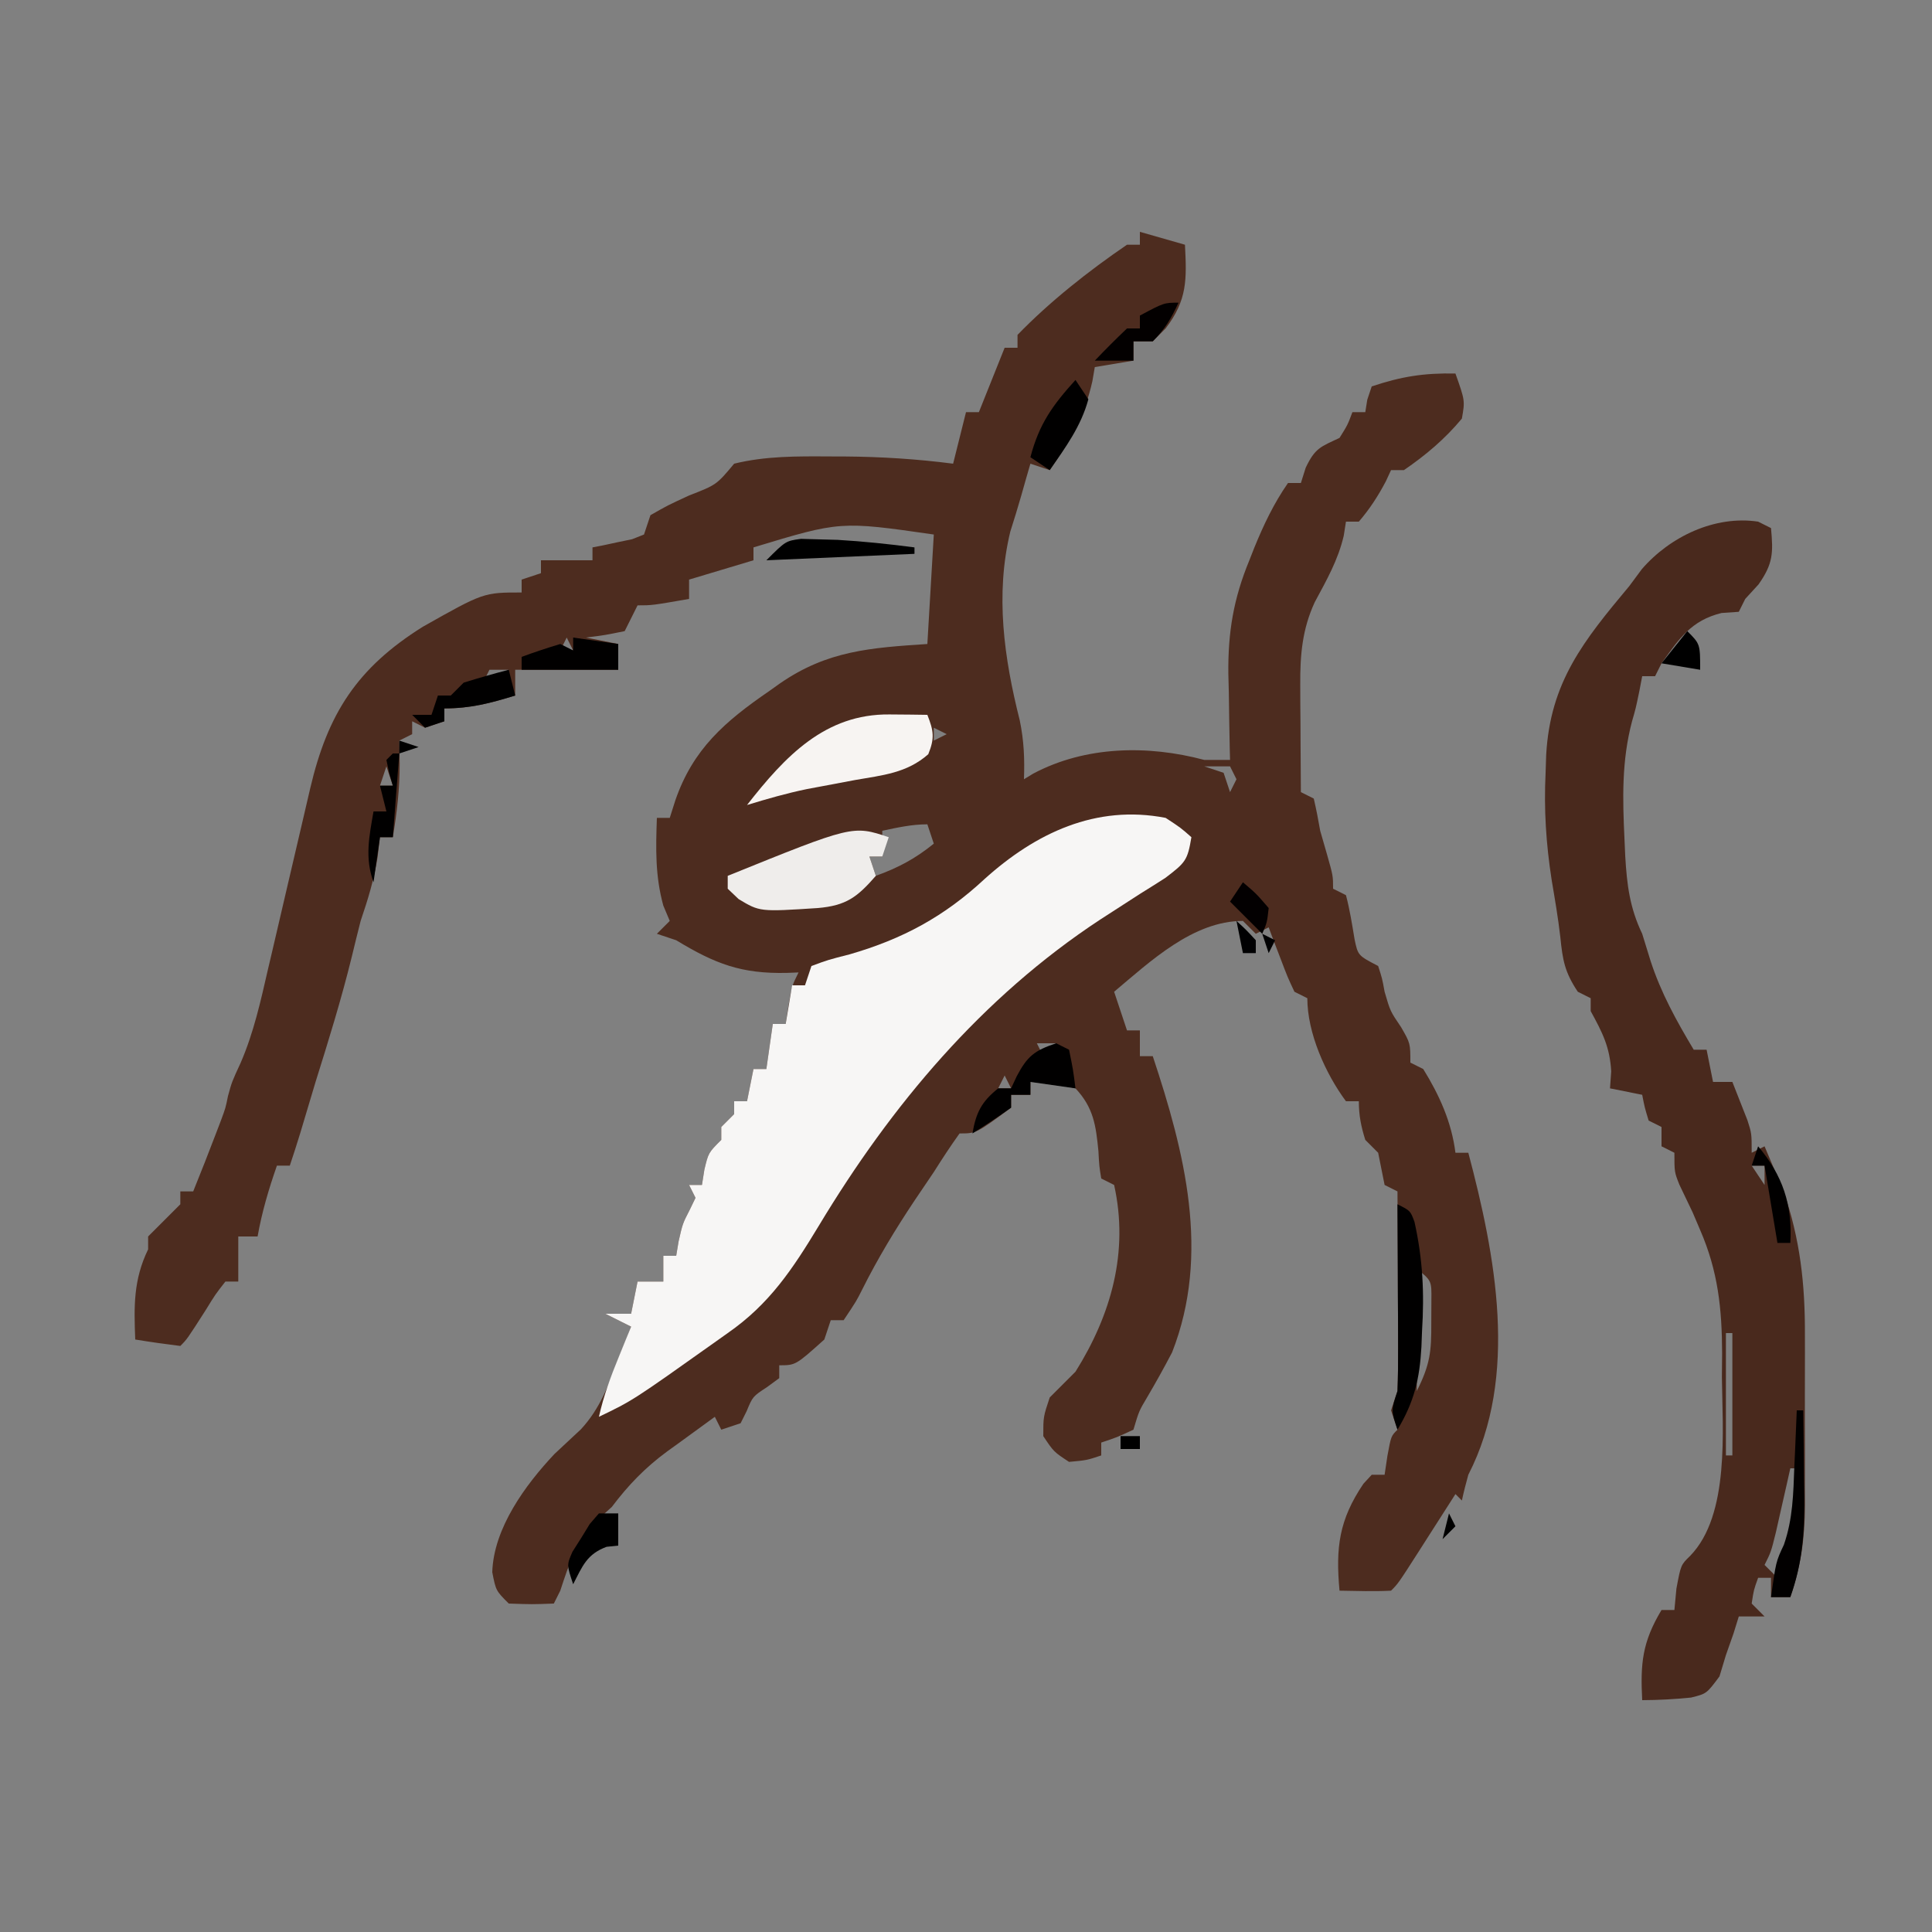 <svg height="300" width="300" xmlns="http://www.w3.org/2000/svg" version="1.1">
<rect width="100%" height="100%" fill="#808080" stroke="none"/>
<path transform="translate(177,36)" fill="#4D2C1F" d="M0 0 C2.31 0.66 4.62 1.32 7 2 C7.273 7.377 7.39 10.567 4 15 C3.34 15.66 2.68 16.32 2 17 C1.01 17 0.02 17 -1 17 C-1 17.99 -1 18.98 -1 20 C-3.97 20.495 -3.97 20.495 -7 21 C-7.186 22.083 -7.186 22.083 -7.375 23.188 C-8.569 28.56 -10.856 32.494 -14 37 C-14.99 36.67 -15.98 36.34 -17 36 C-17.482 37.653 -17.96 39.306 -18.422 40.965 C-18.955 42.841 -19.538 44.703 -20.125 46.562 C-22.487 56.371 -21.087 66.21 -18.656 75.844 C-18.002 78.991 -17.884 81.796 -18 85 C-17.524 84.711 -17.049 84.422 -16.559 84.125 C-8.463 79.831 1.202 79.653 10 82 C11.32 82 12.64 82 14 82 C13.984 81.381 13.969 80.761 13.952 80.123 C13.889 77.27 13.851 74.416 13.812 71.562 C13.787 70.589 13.762 69.615 13.736 68.611 C13.672 62.151 14.536 56.968 17 51 C17.249 50.366 17.498 49.731 17.755 49.077 C19.204 45.524 20.803 42.152 23 39 C23.66 39 24.32 39 25 39 C25.247 38.216 25.495 37.432 25.75 36.625 C27.209 33.561 28.05 33.383 31 32 C32.268 29.966 32.268 29.966 33 28 C33.66 28 34.32 28 35 28 C35.155 27.041 35.155 27.041 35.312 26.062 C35.653 25.042 35.653 25.042 36 24 C40.632 22.456 44.09 21.907 49 22 C50.49 26.208 50.49 26.208 50 29 C47.377 32.156 44.384 34.686 41 37 C40.34 37 39.68 37 39 37 C38.732 37.578 38.464 38.155 38.188 38.75 C36.971 41.056 35.697 43.021 34 45 C33.34 45 32.68 45 32 45 C31.887 45.722 31.773 46.444 31.656 47.188 C30.768 50.994 28.997 54.075 27.156 57.5 C25.209 61.711 24.875 65.701 24.902 70.301 C24.906 71.277 24.909 72.254 24.912 73.26 C24.92 74.267 24.929 75.275 24.938 76.312 C24.944 77.853 24.944 77.853 24.951 79.424 C24.963 81.949 24.979 84.475 25 87 C25.66 87.33 26.32 87.66 27 88 C27.389 89.654 27.709 91.325 28 93 C28.351 94.217 28.701 95.434 29.062 96.688 C30 100 30 100 30 102 C30.66 102.33 31.32 102.66 32 103 C32.601 105.274 32.956 107.551 33.34 109.871 C33.869 112.368 33.869 112.368 37 114 C37.625 115.938 37.625 115.938 38 118 C38.876 121.019 38.876 121.019 40.562 123.5 C42 126 42 126 42 129 C42.66 129.33 43.32 129.66 44 130 C46.509 134.053 48.405 138.242 49 143 C49.66 143 50.32 143 51 143 C55.192 158.833 58.879 177.687 51 193 C50.632 194.324 50.288 195.656 50 197 C49.67 196.67 49.34 196.34 49 196 C48.362 196.999 47.724 197.998 47.066 199.027 C46.232 200.331 45.397 201.634 44.562 202.938 C44.142 203.597 43.721 204.256 43.287 204.936 C40.113 209.887 40.113 209.887 39 211 C36.329 211.141 33.676 211.042 31 211 C30.384 204.319 30.922 200.004 34.711 194.398 C35.349 193.706 35.349 193.706 36 193 C36.66 193 37.32 193 38 193 C38.144 192.031 38.289 191.061 38.438 190.062 C39 187 39 187 40 186 C39.67 185.01 39.34 184.02 39 183 C39.33 182.01 39.66 181.02 40 180 C40.084 177.643 40.107 175.284 40.098 172.926 C40.096 172.242 40.095 171.558 40.093 170.854 C40.088 168.673 40.075 166.493 40.062 164.312 C40.057 162.833 40.053 161.353 40.049 159.873 C40.038 156.249 40.021 152.624 40 149 C39.34 148.67 38.68 148.34 38 148 C37.658 146.335 37.326 144.668 37 143 C36.34 142.34 35.68 141.68 35 141 C34.344 138.902 34 137.2 34 135 C33.34 135 32.68 135 32 135 C28.828 130.725 26 124.419 26 119 C25.34 118.67 24.68 118.34 24 118 C22.93 115.715 22.93 115.715 21.875 112.938 C21.345 111.559 21.345 111.559 20.805 110.152 C20.539 109.442 20.274 108.732 20 108 C19.01 108.495 19.01 108.495 18 109 C17.34 108.34 16.68 107.68 16 107 C8.258 107 1.648 113.263 -4 118 C-3.34 119.98 -2.68 121.96 -2 124 C-1.34 124 -0.68 124 0 124 C0 125.32 0 126.64 0 128 C0.66 128 1.32 128 2 128 C6.948 142.891 10.999 158.704 5 174 C3.763 176.366 2.476 178.684 1.121 180.984 C-0.135 183.096 -0.135 183.096 -1 186 C-3.562 187.188 -3.562 187.188 -6 188 C-6 188.66 -6 189.32 -6 190 C-8.25 190.75 -8.25 190.75 -11 191 C-13.375 189.438 -13.375 189.438 -15 187 C-15 184 -15 184 -14 181 C-12.667 179.667 -11.333 178.333 -10 177 C-4.432 168.114 -1.697 158.364 -4 148 C-4.66 147.67 -5.32 147.34 -6 147 C-6.309 145.109 -6.309 145.109 -6.438 142.75 C-6.822 138.794 -7.185 136.002 -10 133 C-13.599 132.104 -13.599 132.104 -17 132 C-17 132.66 -17 133.32 -17 134 C-17.99 134 -18.98 134 -20 134 C-20 134.66 -20 135.32 -20 136 C-25.412 140 -25.412 140 -28 140 C-29.415 141.97 -30.707 143.951 -32 146 C-32.998 147.481 -33.998 148.96 -35 150.438 C-37.98 154.908 -40.72 159.439 -43.125 164.25 C-44 166 -44 166 -46 169 C-46.66 169 -47.32 169 -48 169 C-48.33 169.99 -48.66 170.98 -49 172 C-53.457 176 -53.457 176 -56 176 C-56 176.66 -56 177.32 -56 178 C-56.619 178.454 -57.237 178.907 -57.875 179.375 C-60.115 180.842 -60.115 180.842 -61.062 183.125 C-61.372 183.744 -61.681 184.363 -62 185 C-62.99 185.33 -63.98 185.66 -65 186 C-65.33 185.34 -65.66 184.68 -66 184 C-67.923 185.388 -69.838 186.785 -71.75 188.188 C-72.289 188.575 -72.828 188.962 -73.383 189.361 C-76.846 191.916 -79.416 194.577 -82 198 C-82.846 198.763 -83.691 199.526 -84.562 200.312 C-87.581 203.64 -88.629 206.802 -90 211 C-90.33 211.66 -90.66 212.32 -91 213 C-94.375 213.125 -94.375 213.125 -98 213 C-100 211 -100 211 -100.562 208.125 C-100.348 201.289 -95.423 194.572 -90.895 189.766 C-89.531 188.486 -88.164 187.21 -86.793 185.938 C-83.836 182.742 -82.462 179.047 -81 175 C-80.588 173.989 -80.175 172.979 -79.75 171.938 C-79.379 170.978 -79.379 170.978 -79 170 C-80.98 169.01 -80.98 169.01 -83 168 C-81.68 168 -80.36 168 -79 168 C-78.67 166.35 -78.34 164.7 -78 163 C-76.68 163 -75.36 163 -74 163 C-74 161.68 -74 160.36 -74 159 C-73.34 159 -72.68 159 -72 159 C-71.876 158.257 -71.752 157.515 -71.625 156.75 C-71 154 -71 154 -69.875 151.812 C-69.586 151.214 -69.297 150.616 -69 150 C-69.33 149.34 -69.66 148.68 -70 148 C-69.34 148 -68.68 148 -68 148 C-67.814 146.824 -67.814 146.824 -67.625 145.625 C-67 143 -67 143 -65 141 C-65 140.34 -65 139.68 -65 139 C-64.34 138.34 -63.68 137.68 -63 137 C-63 136.34 -63 135.68 -63 135 C-62.34 135 -61.68 135 -61 135 C-60.67 133.35 -60.34 131.7 -60 130 C-59.34 130 -58.68 130 -58 130 C-57.67 127.69 -57.34 125.38 -57 123 C-56.34 123 -55.68 123 -55 123 C-54.856 122.051 -54.711 121.103 -54.562 120.125 C-54 117 -54 117 -53 115 C-53.592 115.023 -54.183 115.046 -54.793 115.07 C-61.9 115.233 -65.936 113.67 -72 110 C-73.485 109.505 -73.485 109.505 -75 109 C-74.34 108.34 -73.68 107.68 -73 107 C-73.495 105.824 -73.495 105.824 -74 104.625 C-75.274 100.006 -75.169 95.758 -75 91 C-74.34 91 -73.68 91 -73 91 C-72.711 90.093 -72.422 89.185 -72.125 88.25 C-69.373 80.3 -64.447 76.039 -57.562 71.312 C-57.015 70.923 -56.468 70.533 -55.904 70.131 C-48.51 65.012 -41.76 64.584 -33 64 C-32.67 58.39 -32.34 52.78 -32 47 C-46.509 44.913 -46.509 44.913 -60 49 C-60 49.66 -60 50.32 -60 51 C-63.3 51.99 -66.6 52.98 -70 54 C-70 54.99 -70 55.98 -70 57 C-75.75 58 -75.75 58 -78 58 C-78.495 58.99 -78.495 58.99 -79 60 C-79.495 60.99 -79.495 60.99 -80 62 C-83.062 62.625 -83.062 62.625 -86 63 C-84.35 63.33 -82.7 63.66 -81 64 C-81 65.32 -81 66.64 -81 68 C-86.28 68 -91.56 68 -97 68 C-97 69.32 -97 70.64 -97 72 C-100.877 73.193 -103.916 74 -108 74 C-108 74.66 -108 75.32 -108 76 C-108.99 76.33 -109.98 76.66 -111 77 C-111.99 76.505 -111.99 76.505 -113 76 C-113 76.66 -113 77.32 -113 78 C-113.99 78.495 -113.99 78.495 -115 79 C-114.979 80.176 -114.959 81.351 -114.938 82.562 C-114.931 86.474 -115.357 90.145 -116 94 C-116.66 94 -117.32 94 -118 94 C-118.186 95.547 -118.186 95.547 -118.375 97.125 C-118.947 100.673 -119.848 103.608 -121 107 C-121.47 108.851 -121.927 110.706 -122.375 112.562 C-123.986 119.13 -125.976 125.551 -128 132 C-128.802 134.657 -129.596 137.316 -130.387 139.977 C-130.897 141.66 -131.444 143.332 -132 145 C-132.66 145 -133.32 145 -134 145 C-135.273 148.648 -136.328 152.194 -137 156 C-137.99 156 -138.98 156 -140 156 C-140 158.31 -140 160.62 -140 163 C-140.66 163 -141.32 163 -142 163 C-143.555 164.985 -143.555 164.985 -145.062 167.438 C-147.952 171.952 -147.952 171.952 -149 173 C-151.339 172.713 -153.674 172.381 -156 172 C-156.202 166.852 -156.296 162.736 -154 158 C-154 157.34 -154 156.68 -154 156 C-152.333 154.333 -150.667 152.667 -149 151 C-149 150.34 -149 149.68 -149 149 C-148.34 149 -147.68 149 -147 149 C-145.778 145.992 -144.594 142.971 -143.438 139.938 C-143.189 139.287 -142.94 138.636 -142.684 137.965 C-141.974 136.047 -141.974 136.047 -141.598 134.191 C-141 132 -141 132 -139.627 129.024 C-137.589 124.311 -136.515 119.42 -135.371 114.43 C-135.018 112.931 -135.018 112.931 -134.658 111.402 C-133.912 108.227 -133.174 105.051 -132.438 101.875 C-131.696 98.692 -130.953 95.509 -130.206 92.327 C-129.742 90.352 -129.282 88.377 -128.827 86.4 C-126.119 74.844 -121.574 67.723 -111.34 61.32 C-101.911 56 -101.911 56 -96 56 C-96 55.34 -96 54.68 -96 54 C-95.01 53.67 -94.02 53.34 -93 53 C-93 52.34 -93 51.68 -93 51 C-90.36 51 -87.72 51 -85 51 C-85 50.34 -85 49.68 -85 49 C-84.434 48.89 -83.868 48.781 -83.285 48.668 C-82.552 48.509 -81.818 48.351 -81.062 48.188 C-80.332 48.037 -79.601 47.886 -78.848 47.73 C-78.238 47.489 -77.628 47.248 -77 47 C-76.67 46.01 -76.34 45.02 -76 44 C-73.312 42.465 -73.312 42.465 -70 40.938 C-65.743 39.282 -65.743 39.282 -63 36 C-58.119 34.802 -53.243 34.846 -48.25 34.875 C-47.061 34.878 -47.061 34.878 -45.848 34.881 C-40.176 34.923 -34.63 35.274 -29 36 C-28.77 35.08 -28.77 35.08 -28.535 34.141 C-27.768 31.07 -27.768 31.07 -27 28 C-26.34 28 -25.68 28 -25 28 C-24.711 27.278 -24.422 26.556 -24.125 25.812 C-23.083 23.208 -22.042 20.604 -21 18 C-20.34 18 -19.68 18 -19 18 C-19 17.34 -19 16.68 -19 16 C-13.997 10.833 -7.935 6.051 -2 2 C-1.34 2 -0.68 2 0 2 C0 1.34 0 0.68 0 0 Z M-89 63 C-89.33 63.66 -89.66 64.32 -90 65 C-89.34 65 -88.68 65 -88 65 C-88.33 64.34 -88.66 63.68 -89 63 Z M-101 68 C-101.33 68.66 -101.66 69.32 -102 70 C-100.68 69.34 -99.36 68.68 -98 68 C-98.99 68 -99.98 68 -101 68 Z M-32 77 C-32 77.66 -32 78.32 -32 79 C-31.34 78.67 -30.68 78.34 -30 78 C-30.66 77.67 -31.32 77.34 -32 77 Z M-117 83 C-117.33 83.99 -117.66 84.98 -118 86 C-117.34 86 -116.68 86 -116 86 C-116.33 85.01 -116.66 84.02 -117 83 Z M10 83 C10.99 83.33 11.98 83.66 13 84 C13.33 84.99 13.66 85.98 14 87 C14.33 86.34 14.66 85.68 15 85 C14.67 84.34 14.34 83.68 14 83 C12.68 83 11.36 83 10 83 Z M-118 87 C-117 90 -117 90 -117 90 Z M-40 93 C-40 94.32 -40 95.64 -40 97 C-40.66 97 -41.32 97 -42 97 C-41.67 97.99 -41.34 98.98 -41 100 C-37.541 98.751 -34.853 97.325 -32 95 C-32.33 94.01 -32.66 93.02 -33 92 C-35.428 92 -37.629 92.501 -40 93 Z M-120 95 C-119 97 -119 97 -119 97 Z M-121 99 C-120 101 -120 101 -120 101 Z M17 99 C18 102 18 102 18 102 Z M-16 126 C-15.67 126.66 -15.34 127.32 -15 128 C-14.34 128 -13.68 128 -13 128 C-13 127.34 -13 126.68 -13 126 C-13.99 126 -14.98 126 -16 126 Z M-11 129 C-10 131 -10 131 -10 131 Z M-21 131 C-21.33 131.66 -21.66 132.32 -22 133 C-21.34 133 -20.68 133 -20 133 C-20.33 132.34 -20.66 131.68 -21 131 Z M42 155 C43 157 43 157 43 157 Z M43 161 C43 167.27 43 173.54 43 180 C45.076 175.847 45.27 173.91 45.25 169.375 C45.258 167.654 45.258 167.654 45.266 165.898 C45.3 162.874 45.3 162.874 43 161 Z M42 180 C43 183 43 183 43 183 Z"></path>
<path transform="translate(273,81)" fill="#49291D" d="M0 0 C0.66 0.33 1.32 0.66 2 1 C2.359 4.856 2.334 6.525 0.062 9.75 C-0.618 10.492 -1.299 11.235 -2 12 C-2.33 12.66 -2.66 13.32 -3 14 C-3.887 14.062 -4.774 14.124 -5.688 14.188 C-10.368 15.335 -12.284 18.169 -15 22 C-15.33 22.66 -15.66 23.32 -16 24 C-16.66 24 -17.32 24 -18 24 C-18.142 24.741 -18.284 25.482 -18.43 26.246 C-19 29 -19 29 -19.57 30.973 C-21.201 37.118 -21.048 43.018 -20.75 49.312 C-20.711 50.185 -20.673 51.057 -20.633 51.955 C-20.373 56.377 -19.939 59.955 -18 64 C-17.554 65.414 -17.116 66.831 -16.688 68.25 C-15.074 73.199 -12.664 77.546 -10 82 C-9.34 82 -8.68 82 -8 82 C-7.67 83.65 -7.34 85.3 -7 87 C-6.01 87 -5.02 87 -4 87 C-3.494 88.268 -2.995 89.54 -2.5 90.812 C-2.222 91.52 -1.943 92.228 -1.656 92.957 C-1 95 -1 95 -1 98 C-0.34 97.67 0.32 97.34 1 97 C1.634 98.475 2.257 99.955 2.875 101.438 C3.223 102.261 3.571 103.085 3.93 103.934 C6.525 111.37 7.301 118.412 7.266 126.258 C7.268 127.679 7.268 127.679 7.271 129.128 C7.273 131.117 7.269 133.105 7.261 135.093 C7.25 138.124 7.261 141.153 7.273 144.184 C7.272 146.125 7.27 148.066 7.266 150.008 C7.27 150.906 7.274 151.804 7.278 152.729 C7.24 157.871 6.666 162.129 5 167 C4.01 167 3.02 167 2 167 C2 166.01 2 165.02 2 164 C1.34 164 0.68 164 0 164 C-0.681 165.892 -0.681 165.892 -1 168 C-0.01 168.99 -0.01 168.99 1 170 C-0.32 170 -1.64 170 -3 170 C-3.268 170.866 -3.536 171.732 -3.812 172.625 C-4.204 173.739 -4.596 174.852 -5 176 C-5.33 177.093 -5.66 178.186 -6 179.312 C-8 182 -8 182 -10.418 182.598 C-12.957 182.852 -15.449 182.99 -18 183 C-18.293 177.327 -18.006 174.009 -15 169 C-14.34 169 -13.68 169 -13 169 C-12.897 167.907 -12.794 166.814 -12.688 165.688 C-12 162 -12 162 -10.561 160.601 C-4.359 154.241 -5.545 141 -5.625 132.812 C-5.608 131.004 -5.608 131.004 -5.59 129.158 C-5.613 122.205 -6.222 116.396 -9 110 C-9.385 109.095 -9.771 108.19 -10.168 107.258 C-10.855 105.82 -11.543 104.383 -12.23 102.945 C-13 101 -13 101 -13 98 C-13.66 97.67 -14.32 97.34 -15 97 C-15 96.01 -15 95.02 -15 94 C-15.66 93.67 -16.32 93.34 -17 93 C-17.625 90.938 -17.625 90.938 -18 89 C-19.65 88.67 -21.3 88.34 -23 88 C-22.938 87.134 -22.876 86.267 -22.812 85.375 C-23.025 81.546 -24.182 79.332 -26 76 C-26 75.34 -26 74.68 -26 74 C-26.66 73.67 -27.32 73.34 -28 73 C-30.046 69.931 -30.352 68.086 -30.715 64.5 C-31.055 61.52 -31.564 58.582 -32.062 55.625 C-32.931 50.001 -33.279 44.678 -33 39 C-32.97 38.082 -32.941 37.164 -32.91 36.219 C-32.272 24.889 -27.115 18.519 -20 10 C-19.358 9.134 -18.716 8.268 -18.055 7.375 C-13.687 2.327 -6.72 -1.008 0 0 Z M-29 68 C-28 70 -28 70 -28 70 Z M-4 92 C-3 94 -3 94 -3 94 Z M-1 100 C-0.01 101.485 -0.01 101.485 1 103 C1 102.01 1 101.02 1 100 C0.34 100 -0.32 100 -1 100 Z M1 103 C2 106 2 106 2 106 Z M4 112 C5 114 5 114 5 114 Z M5 116 C6 118 6 118 6 118 Z M-5 126 C-5 132.27 -5 138.54 -5 145 C-4.67 145 -4.34 145 -4 145 C-4 138.73 -4 132.46 -4 126 C-4.33 126 -4.66 126 -5 126 Z M5 147 C4.795 147.915 4.59 148.83 4.379 149.773 C4.109 150.962 3.84 152.15 3.562 153.375 C3.296 154.558 3.029 155.742 2.754 156.961 C2 160 2 160 1 162 C1.66 162.66 2.32 163.32 3 164 C5.592 158.061 6.404 153.459 6 147 C5.67 147 5.34 147 5 147 Z"></path>
<path transform="translate(181,127)" fill="#F7F6F5" d="M0 0 C2.344 1.535 2.344 1.535 4 3 C3.399 6.61 3.093 6.929 -0.062 9.332 C-1.368 10.169 -2.681 10.995 -4 11.812 C-5.38 12.701 -6.759 13.591 -8.137 14.484 C-8.805 14.916 -9.473 15.347 -10.162 15.791 C-28.556 27.888 -42.601 44.634 -53.852 63.331 C-57.888 70.01 -61.497 75.487 -68 80 C-68.911 80.648 -68.911 80.648 -69.841 81.309 C-82.744 90.474 -82.744 90.474 -88 93 C-87.283 89.768 -86.187 86.813 -84.938 83.75 C-84.575 82.858 -84.213 81.966 -83.84 81.047 C-83.563 80.371 -83.286 79.696 -83 79 C-84.32 78.34 -85.64 77.68 -87 77 C-85.68 77 -84.36 77 -83 77 C-82.67 75.35 -82.34 73.7 -82 72 C-80.68 72 -79.36 72 -78 72 C-78 70.68 -78 69.36 -78 68 C-77.34 68 -76.68 68 -76 68 C-75.876 67.257 -75.752 66.515 -75.625 65.75 C-75 63 -75 63 -73.875 60.812 C-73.586 60.214 -73.297 59.616 -73 59 C-73.33 58.34 -73.66 57.68 -74 57 C-73.34 57 -72.68 57 -72 57 C-71.876 56.216 -71.752 55.432 -71.625 54.625 C-71 52 -71 52 -69 50 C-69 49.34 -69 48.68 -69 48 C-68.34 47.34 -67.68 46.68 -67 46 C-67 45.34 -67 44.68 -67 44 C-66.34 44 -65.68 44 -65 44 C-64.67 42.35 -64.34 40.7 -64 39 C-63.34 39 -62.68 39 -62 39 C-61.67 36.69 -61.34 34.38 -61 32 C-60.34 32 -59.68 32 -59 32 C-58.67 30.02 -58.34 28.04 -58 26 C-57.34 26 -56.68 26 -56 26 C-55.505 24.515 -55.505 24.515 -55 23 C-52.41 22.043 -52.41 22.043 -49.062 21.188 C-40.841 18.813 -34.391 15.329 -28.125 9.5 C-20.193 2.348 -10.816 -2.101 0 0 Z"></path>
<path transform="translate(138.125,110.938)" fill="#F7F4F2" d="M0 0 C1.096 0.009 2.191 0.018 3.32 0.027 C4.163 0.039 5.006 0.051 5.875 0.062 C6.852 2.551 7.034 3.67 6.016 6.18 C2.677 9.116 -1.077 9.437 -5.375 10.188 C-7.047 10.5 -8.719 10.815 -10.391 11.133 C-11.19 11.283 -11.99 11.433 -12.814 11.587 C-15.98 12.239 -19.035 13.119 -22.125 14.062 C-16.204 6.482 -9.988 -0.106 0 0 Z"></path>
<path transform="translate(138,130)" fill="#EFEDEB" d="M0 0 C-0.33 0.99 -0.66 1.98 -1 3 C-1.66 3 -2.32 3 -3 3 C-2.67 3.99 -2.34 4.98 -2 6 C-4.889 9.317 -6.606 10.618 -11 11 C-20.025 11.587 -20.025 11.587 -23.309 9.609 C-23.867 9.078 -24.425 8.547 -25 8 C-25 7.34 -25 6.68 -25 6 C-5.585 -1.862 -5.585 -1.862 0 0 Z"></path>
<path transform="translate(217,187)" fill="#010000" d="M0 0 C2 1 2 1 2.639 2.726 C3.929 8.51 4.186 13.785 3.812 19.688 C3.781 20.503 3.749 21.318 3.717 22.158 C3.44 27.116 2.607 30.65 0 35 C-1 32 -1 32 0 29 C0.084 26.789 0.107 24.576 0.098 22.363 C0.094 21.065 0.091 19.766 0.088 18.428 C0.08 17.056 0.071 15.684 0.062 14.312 C0.057 12.929 0.053 11.546 0.049 10.162 C0.037 6.775 0.021 3.387 0 0 Z"></path>
<path transform="translate(164,162)" fill="#010000" d="M0 0 C0.66 0.33 1.32 0.66 2 1 C2.625 4.062 2.625 4.062 3 7 C0.69 6.67 -1.62 6.34 -4 6 C-4 6.66 -4 7.32 -4 8 C-4.99 8 -5.98 8 -7 8 C-7 8.66 -7 9.32 -7 10 C-8.961 11.389 -10.962 12.726 -13 14 C-12.441 10.757 -11.587 9.069 -9 7 C-8.34 7 -7.68 7 -7 7 C-6.711 6.381 -6.423 5.763 -6.125 5.125 C-4.473 2.004 -3.379 1.126 0 0 Z"></path>
<path transform="translate(89,99)" fill="#010000" d="M0 0 C2.31 0.33 4.62 0.66 7 1 C7 2.32 7 3.64 7 5 C2.05 5 -2.9 5 -8 5 C-8 4.34 -8 3.68 -8 3 C-6.023 2.269 -4.019 1.606 -2 1 C-1.34 1.33 -0.68 1.66 0 2 C0 1.34 0 0.68 0 0 Z"></path>
<path transform="translate(167,59)" fill="#010000" d="M0 0 C0.66 0.99 1.32 1.98 2 3 C0.871 7.177 -1.545 10.481 -4 14 C-4.99 13.34 -5.98 12.68 -7 12 C-5.639 6.802 -3.533 3.905 0 0 Z"></path>
<path transform="translate(279,219)" fill="#020000" d="M0 0 C0.33 0 0.66 0 1 0 C1.059 3.521 1.094 7.041 1.125 10.562 C1.142 11.553 1.159 12.544 1.176 13.564 C1.213 19.127 0.871 23.748 -1 29 C-1.99 29 -2.98 29 -4 29 C-3.231 23.492 -3.231 23.492 -2 20.875 C-0.596 16.837 -0.536 12.935 -0.375 8.688 C-0.336 7.852 -0.298 7.016 -0.258 6.154 C-0.164 4.103 -0.081 2.052 0 0 Z"></path>
<path transform="translate(79,104)" fill="#010000" d="M0 0 C0.33 1.32 0.66 2.64 1 4 C-2.877 5.193 -5.916 6 -10 6 C-10 6.66 -10 7.32 -10 8 C-10.99 8.33 -11.98 8.66 -13 9 C-13.66 8.34 -14.32 7.68 -15 7 C-14.01 7 -13.02 7 -12 7 C-11.67 6.01 -11.34 5.02 -11 4 C-10.34 4 -9.68 4 -9 4 C-8.34 3.34 -7.68 2.68 -7 2 C-4.682 1.281 -2.349 0.609 0 0 Z"></path>
<path transform="translate(183,47)" fill="#030000" d="M0 0 C-1.152 2.468 -2.048 4.048 -4 6 C-4.99 6 -5.98 6 -7 6 C-7 6.99 -7 7.98 -7 9 C-8.98 9 -10.96 9 -13 9 C-11.377 7.291 -9.707 5.626 -8 4 C-7.34 4 -6.68 4 -6 4 C-6 3.34 -6 2.68 -6 2 C-2.25 0 -2.25 0 0 0 Z"></path>
<path transform="translate(124.383,83.672)" fill="#000000" d="M0 0 C1.357 0.039 1.357 0.039 2.742 0.078 C3.71 0.104 4.678 0.13 5.676 0.156 C9.686 0.391 13.634 0.806 17.617 1.328 C17.617 1.658 17.617 1.988 17.617 2.328 C10.027 2.658 2.437 2.988 -5.383 3.328 C-2.383 0.328 -2.383 0.328 0 0 Z"></path>
<path transform="translate(93,235)" fill="#000000" d="M0 0 C0.99 0 1.98 0 3 0 C3 1.65 3 3.3 3 5 C2.402 5.062 1.804 5.124 1.188 5.188 C-1.871 6.324 -2.55 8.173 -4 11 C-5 8 -5 8 -4.109 5.957 C-3.661 5.249 -3.212 4.542 -2.75 3.812 C-2.312 3.097 -1.873 2.382 -1.422 1.645 C-0.953 1.102 -0.483 0.559 0 0 Z"></path>
<path transform="translate(61,117)" fill="#010000" d="M0 0 C0.33 0 0.66 0 1 0 C0.67 4.29 0.34 8.58 0 13 C-0.66 13 -1.32 13 -2 13 C-2.33 15.31 -2.66 17.62 -3 20 C-4.374 16.182 -3.68 12.927 -3 9 C-2.34 9 -1.68 9 -1 9 C-1.33 7.68 -1.66 6.36 -2 5 C-1.34 5 -0.68 5 0 5 C-0.278 4.041 -0.278 4.041 -0.562 3.062 C-0.707 2.382 -0.851 1.701 -1 1 C-0.67 0.67 -0.34 0.34 0 0 Z"></path>
<path transform="translate(273,178)" fill="#010000" d="M0 0 C3.819 4.514 5.347 9.097 5 15 C4.34 15 3.68 15 3 15 C2.34 11.04 1.68 7.08 1 3 C0.34 3 -0.32 3 -1 3 C-0.67 2.01 -0.34 1.02 0 0 Z"></path>
<path transform="translate(262,98)" fill="#000000" d="M0 0 C2 2 2 2 2 6 C-0.97 5.505 -0.97 5.505 -4 5 C-2.68 3.35 -1.36 1.7 0 0 Z"></path>
<path transform="translate(193,137)" fill="#030001" d="M0 0 C2.062 1.75 2.062 1.75 4 4 C3.75 6.25 3.75 6.25 3 8 C1.35 6.35 -0.3 4.7 -2 3 C-1.34 2.01 -0.68 1.02 0 0 Z"></path>
<path transform="translate(192,143)" fill="#000002" d="M0 0 C1.5 1.375 1.5 1.375 3 3 C3 3.66 3 4.32 3 5 C2.34 5 1.68 5 1 5 C0.67 3.35 0.34 1.7 0 0 Z"></path>
<path transform="translate(174,223)" fill="#000000" d="M0 0 C0.99 0 1.98 0 3 0 C3 0.66 3 1.32 3 2 C2.01 2 1.02 2 0 2 C0 1.34 0 0.68 0 0 Z"></path>
<path transform="translate(225,235)" fill="#000000" d="M0 0 C0.33 0.66 0.66 1.32 1 2 C0.34 2.66 -0.32 3.32 -1 4 C-0.67 2.68 -0.34 1.36 0 0 Z"></path>
<path transform="translate(62,115)" fill="#000000" d="M0 0 C0.99 0.33 1.98 0.66 3 1 C2.01 1.33 1.02 1.66 0 2 C0 1.34 0 0.68 0 0 Z"></path>
<path transform="translate(196,145)" fill="#000002" d="M0 0 C0.99 0.495 0.99 0.495 2 1 C1.67 1.66 1.34 2.32 1 3 C0.67 2.01 0.34 1.02 0 0 Z"></path>
<path transform="translate(0,0)" fill="#030000" d=""></path>
<path transform="translate(0,0)" fill="#000000" d=""></path>
<path transform="translate(31,206)" fill="#000000" d="M0 0 C2 1 2 1 2 1 Z"></path>
<path transform="translate(0,0)" fill="#000000" d=""></path>
<path transform="translate(0,0)" fill="#030001" d=""></path>
<path transform="translate(0,0)" fill="#000000" d=""></path>
<path transform="translate(251,170)" fill="#000000" d="M0 0 C2 1 2 1 2 1 Z"></path>
<path transform="translate(0,0)" fill="#000000" d=""></path>
<path transform="translate(0,0)" fill="#000000" d=""></path>
<path transform="translate(0,0)" fill="#000000" d=""></path>
<path transform="translate(111,111)" fill="#000000" d="M0 0 C2 1 2 1 2 1 Z"></path>
<path transform="translate(221,70)" fill="#000000" d="M0 0 C2 1 2 1 2 1 Z"></path>
<path transform="translate(0,0)" fill="#030000" d=""></path>
<path transform="translate(0,0)" fill="#000100" d=""></path>
<path transform="translate(0,0)" fill="#000100" d=""></path>
<path transform="translate(0,0)" fill="#060000" d=""></path>
<path transform="translate(0,0)" fill="#000000" d=""></path>
<path transform="translate(0,0)" fill="#000000" d=""></path>
<path transform="translate(0,0)" fill="#000000" d=""></path>
<path transform="translate(0,0)" fill="#000000" d=""></path>
<path transform="translate(0,0)" fill="#000000" d=""></path>
<path transform="translate(0,0)" fill="#000000" d=""></path>
<path transform="translate(0,0)" fill="#060000" d=""></path>
<path transform="translate(0,0)" fill="#000000" d=""></path>
<path transform="translate(0,0)" fill="#0A0000" d=""></path>
<path transform="translate(0,0)" fill="#000100" d=""></path>
<path transform="translate(0,0)" fill="#0A0000" d=""></path>
<path transform="translate(0,0)" fill="#000100" d=""></path>
<path transform="translate(0,0)" fill="#030000" d=""></path>
<path transform="translate(0,0)" fill="#000100" d=""></path>
<path transform="translate(0,0)" fill="#070000" d=""></path>
<path transform="translate(0,0)" fill="#070000" d=""></path>
<path transform="translate(0,0)" fill="#000100" d=""></path>
<path transform="translate(0,0)" fill="#000000" d=""></path>
<path transform="translate(0,0)" fill="#000000" d=""></path>
<path transform="translate(0,0)" fill="#000000" d=""></path>
<path transform="translate(0,0)" fill="#000000" d=""></path>
<path transform="translate(0,0)" fill="#000002" d=""></path>
<path transform="translate(0,0)" fill="#070000" d=""></path>
<path transform="translate(0,0)" fill="#000100" d=""></path>
<path transform="translate(0,0)" fill="#000000" d=""></path>
<path transform="translate(0,0)" fill="#000100" d=""></path>
<path transform="translate(0,0)" fill="#000000" d=""></path>
<path transform="translate(0,0)" fill="#000100" d=""></path>
<path transform="translate(0,0)" fill="#000100" d=""></path>
<path transform="translate(0,0)" fill="#060000" d=""></path>
<path transform="translate(0,0)" fill="#000000" d=""></path>
</svg>
